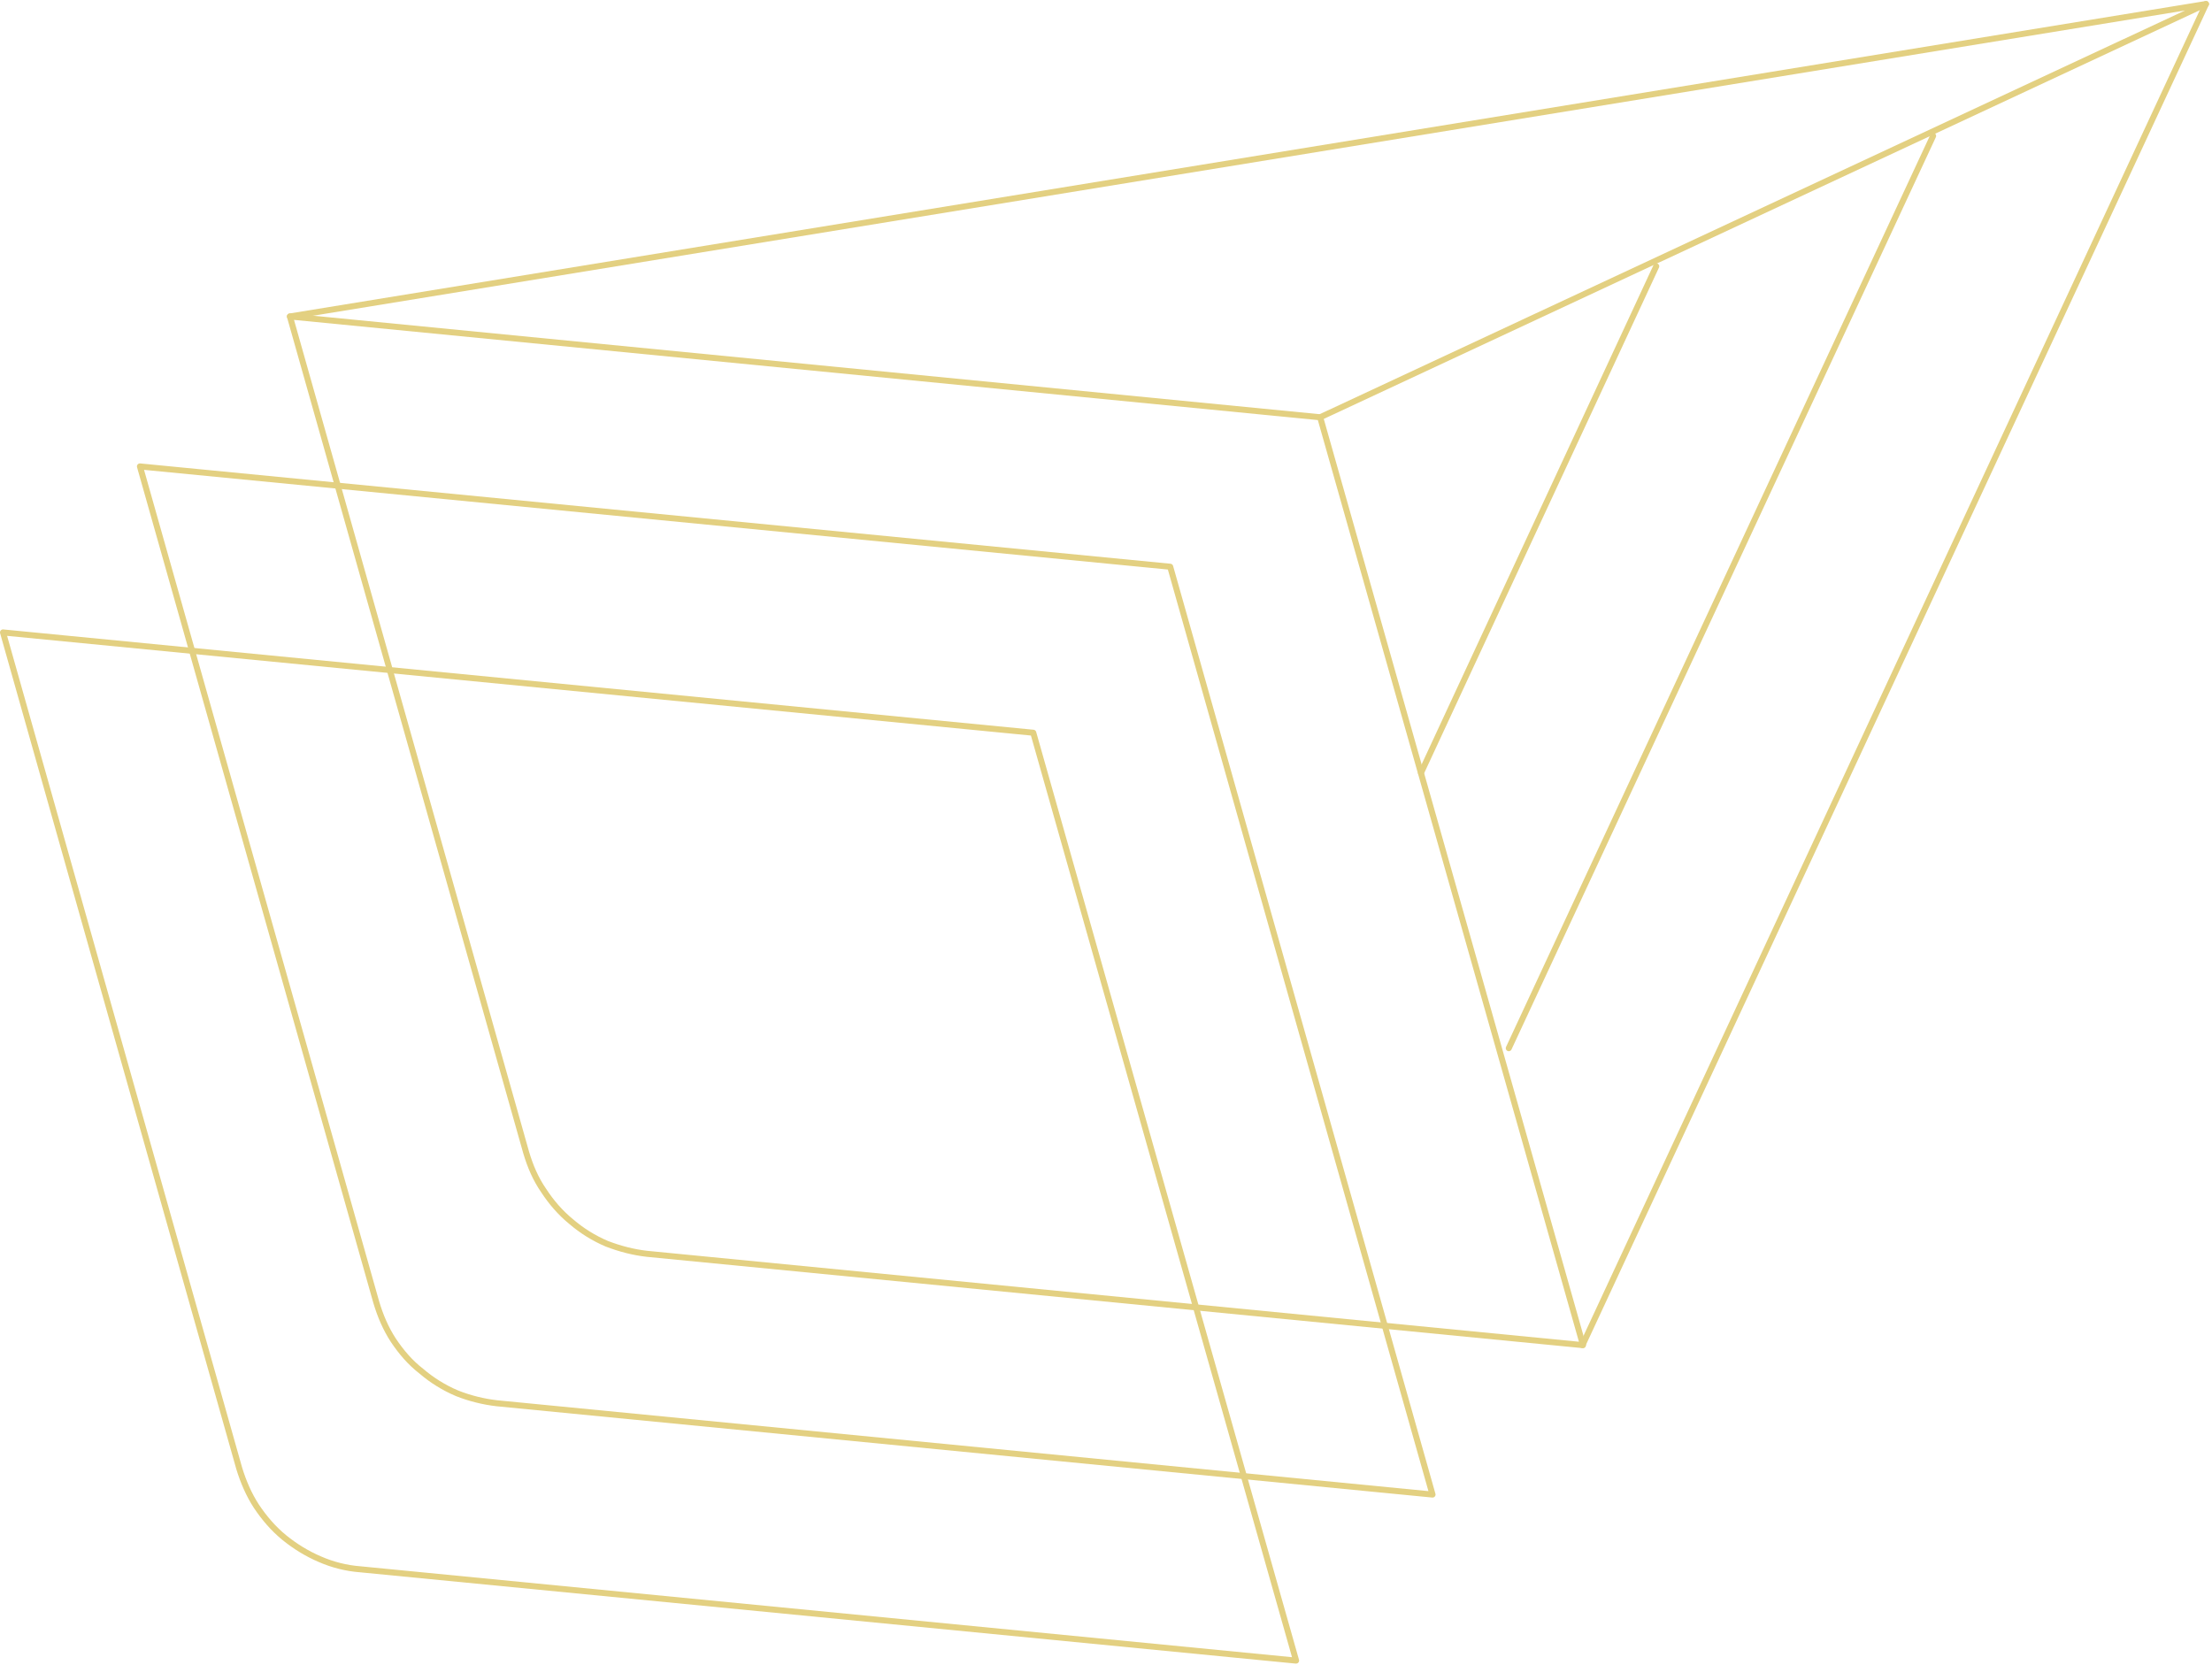 <svg version="1.2" xmlns="http://www.w3.org/2000/svg" viewBox="0 0 441 332" width="441" height="332"><style>.a{fill:none;stroke:#e3d081;stroke-linecap:round;stroke-linejoin:round;stroke-width:1.2}</style><path class="a" d="m315.5 268.2l-186.5-18.2c-2.7-0.3-5.4-1-8-2-2.6-1.1-5-2.6-7.1-4.4-2.2-1.8-4-3.9-5.5-6.2-1.6-2.3-2.7-4.9-3.5-7.6l-47.1-166.7 205.4 20.1 52.4 185z"/><path class="a" d="m285.6 298l-186.5-18.2c-2.7-0.3-5.5-1-8-2-2.6-1.1-5-2.6-7.1-4.4-2.2-1.7-4-3.8-5.6-6.2-1.5-2.3-2.6-4.9-3.4-7.6l-47.1-166.6 205.4 20 52.3 185z"/><path class="a" d="m258.3 331.1l-186.5-18.2c-2.7-0.2-5.5-0.9-8-2-2.6-1.1-5-2.6-7.1-4.3-2.2-1.8-4-3.9-5.6-6.3-1.5-2.3-2.6-4.9-3.4-7.5l-47.1-166.7 205.4 20 52.4 185z"/><path class="a" d="m57.8 63.1l382-62.3-176.6 82.4"/><path class="a" d="m315.5 268.2l124.3-267.4"/><path class="a" d="m300.8 209l84.6-181.9"/><path class="a" d="m283.3 154.1l46.9-101"/></svg>
